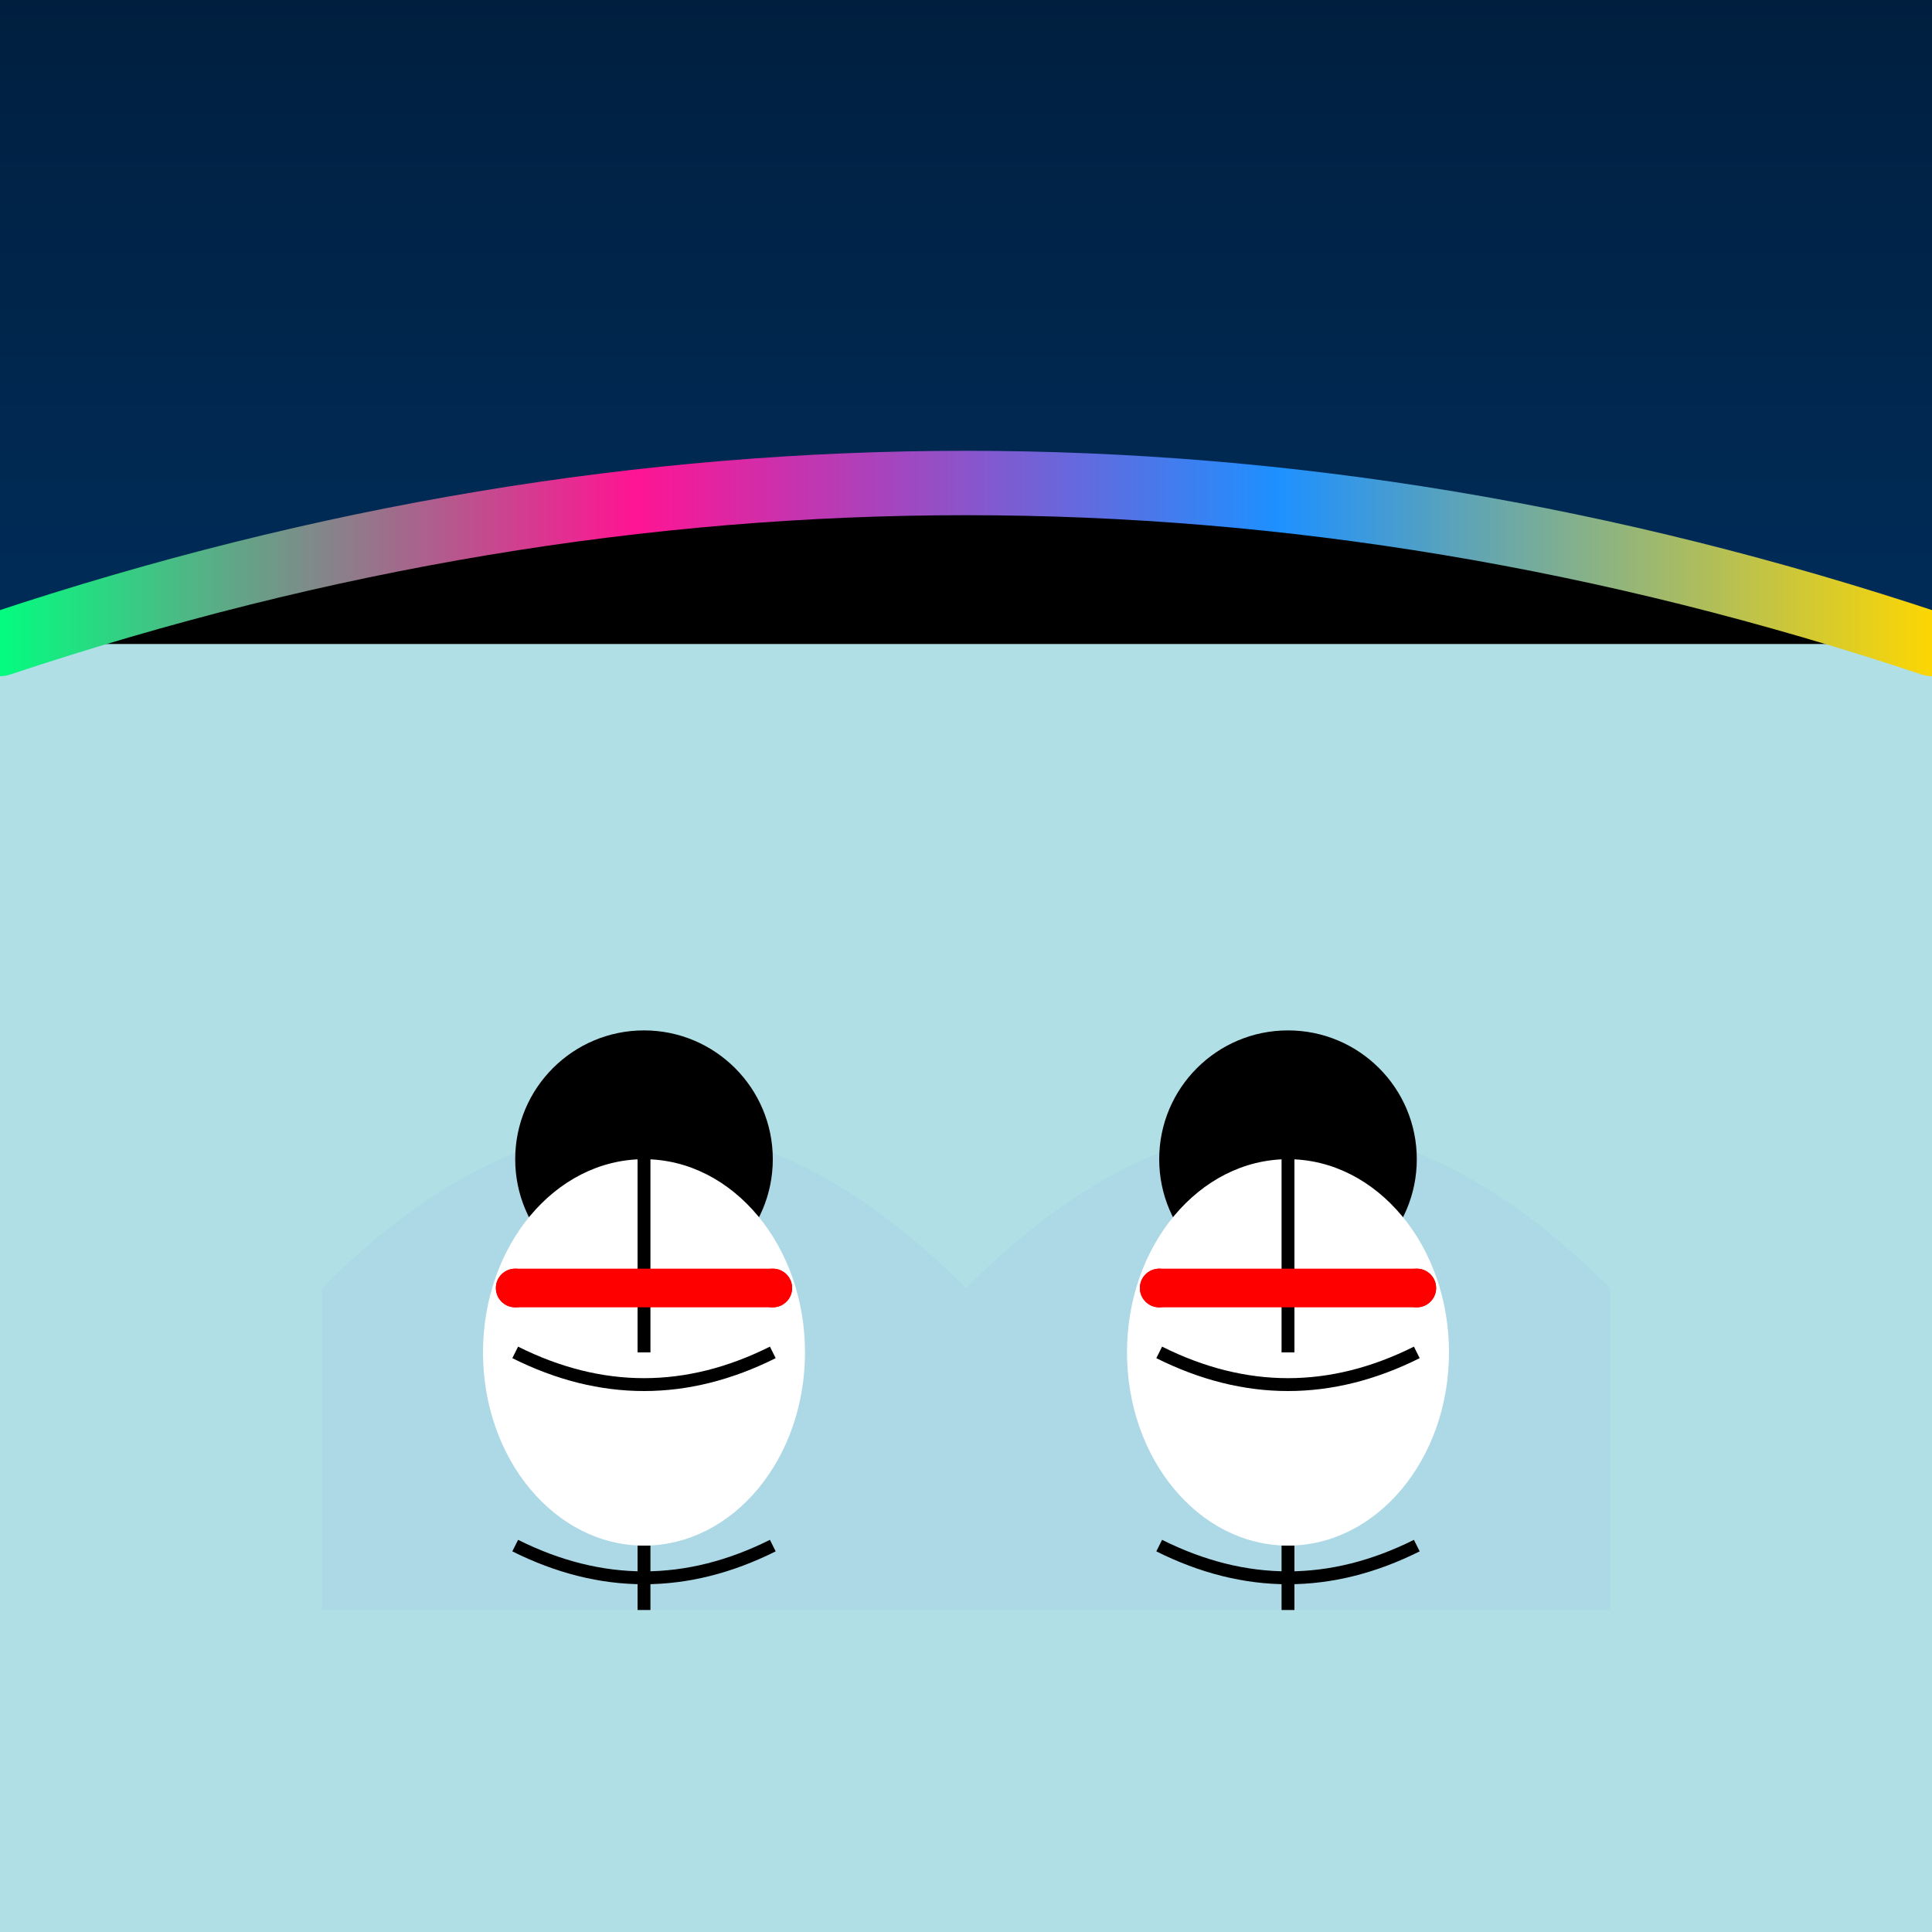 <svg viewBox="0 0 300 300" xmlns="http://www.w3.org/2000/svg" xmlns:xlink="http://www.w3.org/1999/xlink">
  <defs>
    <linearGradient id="skyGradient" x1="0" y1="0" x2="0" y2="1">
      <stop offset="0%" stop-color="#001f3f" />
      <stop offset="50%" stop-color="#003366" />
      <stop offset="100%" stop-color="#004080" />
    </linearGradient>
    <linearGradient id="northernLights" x1="0" y1="0" x2="1" y2="0">
      <stop offset="0%" stop-color="#00FF7F" />
      <stop offset="33%" stop-color="#FF1493" />
      <stop offset="66%" stop-color="#1E90FF" />
      <stop offset="100%" stop-color="#FFD700" />
    </linearGradient>
    <pattern id="icePattern" x="0" y="0" width="10" height="10" patternUnits="userSpaceOnUse">
      <rect x="0" y="0" width="10" height="10" fill="#E0FFFF" />
      <circle cx="5" cy="5" r="2" fill="#B0E0E6" />
    </pattern>
    <filter id="glow" x="-50%" y="-50%" width="200%" height="200%">
      <feGaussianBlur in="SourceAlpha" stdDeviation="3" result="blur" />
      <feMerge>
        <feMergeNode in="blur" />
        <feMergeNode in="SourceGraphic" />
      </feMerge>
    </filter>
  </defs>
  <rect width="300" height="300" fill="url(#skyGradient)" />
  <rect x="0" y="100" width="300" height="200" fill="url(#icePattern)" />
  <path d="M0,100 Q150,50 300,100 L300,300 L0,300 Z" fill="#B0E0E6" />
  <path d="M0,100 Q150,50 300,100" stroke="url(#northernLights)" stroke-width="10" stroke-linecap="round" filter="url(#glow)" />
  <path d="M50,200 Q100,150 150,200 L150,250 L50,250 Z" fill="#ADD8E6" />
  <path d="M150,200 Q200,150 250,200 L250,250 L150,250 Z" fill="#ADD8E6" />
  <circle cx="100" cy="180" r="20" fill="#000" />
  <circle cx="200" cy="180" r="20" fill="#000" />
  <ellipse cx="100" cy="210" rx="25" ry="30" fill="#FFF" />
  <ellipse cx="200" cy="210" rx="25" ry="30" fill="#FFF" />
  <path d="M80,210 Q100,220 120,210" fill="none" stroke="#000" stroke-width="2" />
  <path d="M180,210 Q200,220 220,210" fill="none" stroke="#000" stroke-width="2" />
  <line x1="100" y1="180" x2="100" y2="210" stroke="#000" stroke-width="2" />
  <line x1="200" y1="180" x2="200" y2="210" stroke="#000" stroke-width="2" />
  <path d="M80,240 Q100,250 120,240" fill="none" stroke="#000" stroke-width="2" />
  <path d="M180,240 Q200,250 220,240" fill="none" stroke="#000" stroke-width="2" />
  <line x1="100" y1="240" x2="100" y2="250" stroke="#000" stroke-width="2" />
  <line x1="200" y1="240" x2="200" y2="250" stroke="#000" stroke-width="2" />
  <line x1="80" y1="200" x2="120" y2="200" stroke="#FF0000" stroke-width="6" stroke-linecap="round" />
  <line x1="180" y1="200" x2="220" y2="200" stroke="#FF0000" stroke-width="6" stroke-linecap="round" />
  <circle cx="80" cy="200" r="3" fill="#FF0000" />
  <circle cx="120" cy="200" r="3" fill="#FF0000" />
  <circle cx="180" cy="200" r="3" fill="#FF0000" />
  <circle cx="220" cy="200" r="3" fill="#FF0000" />
</svg>